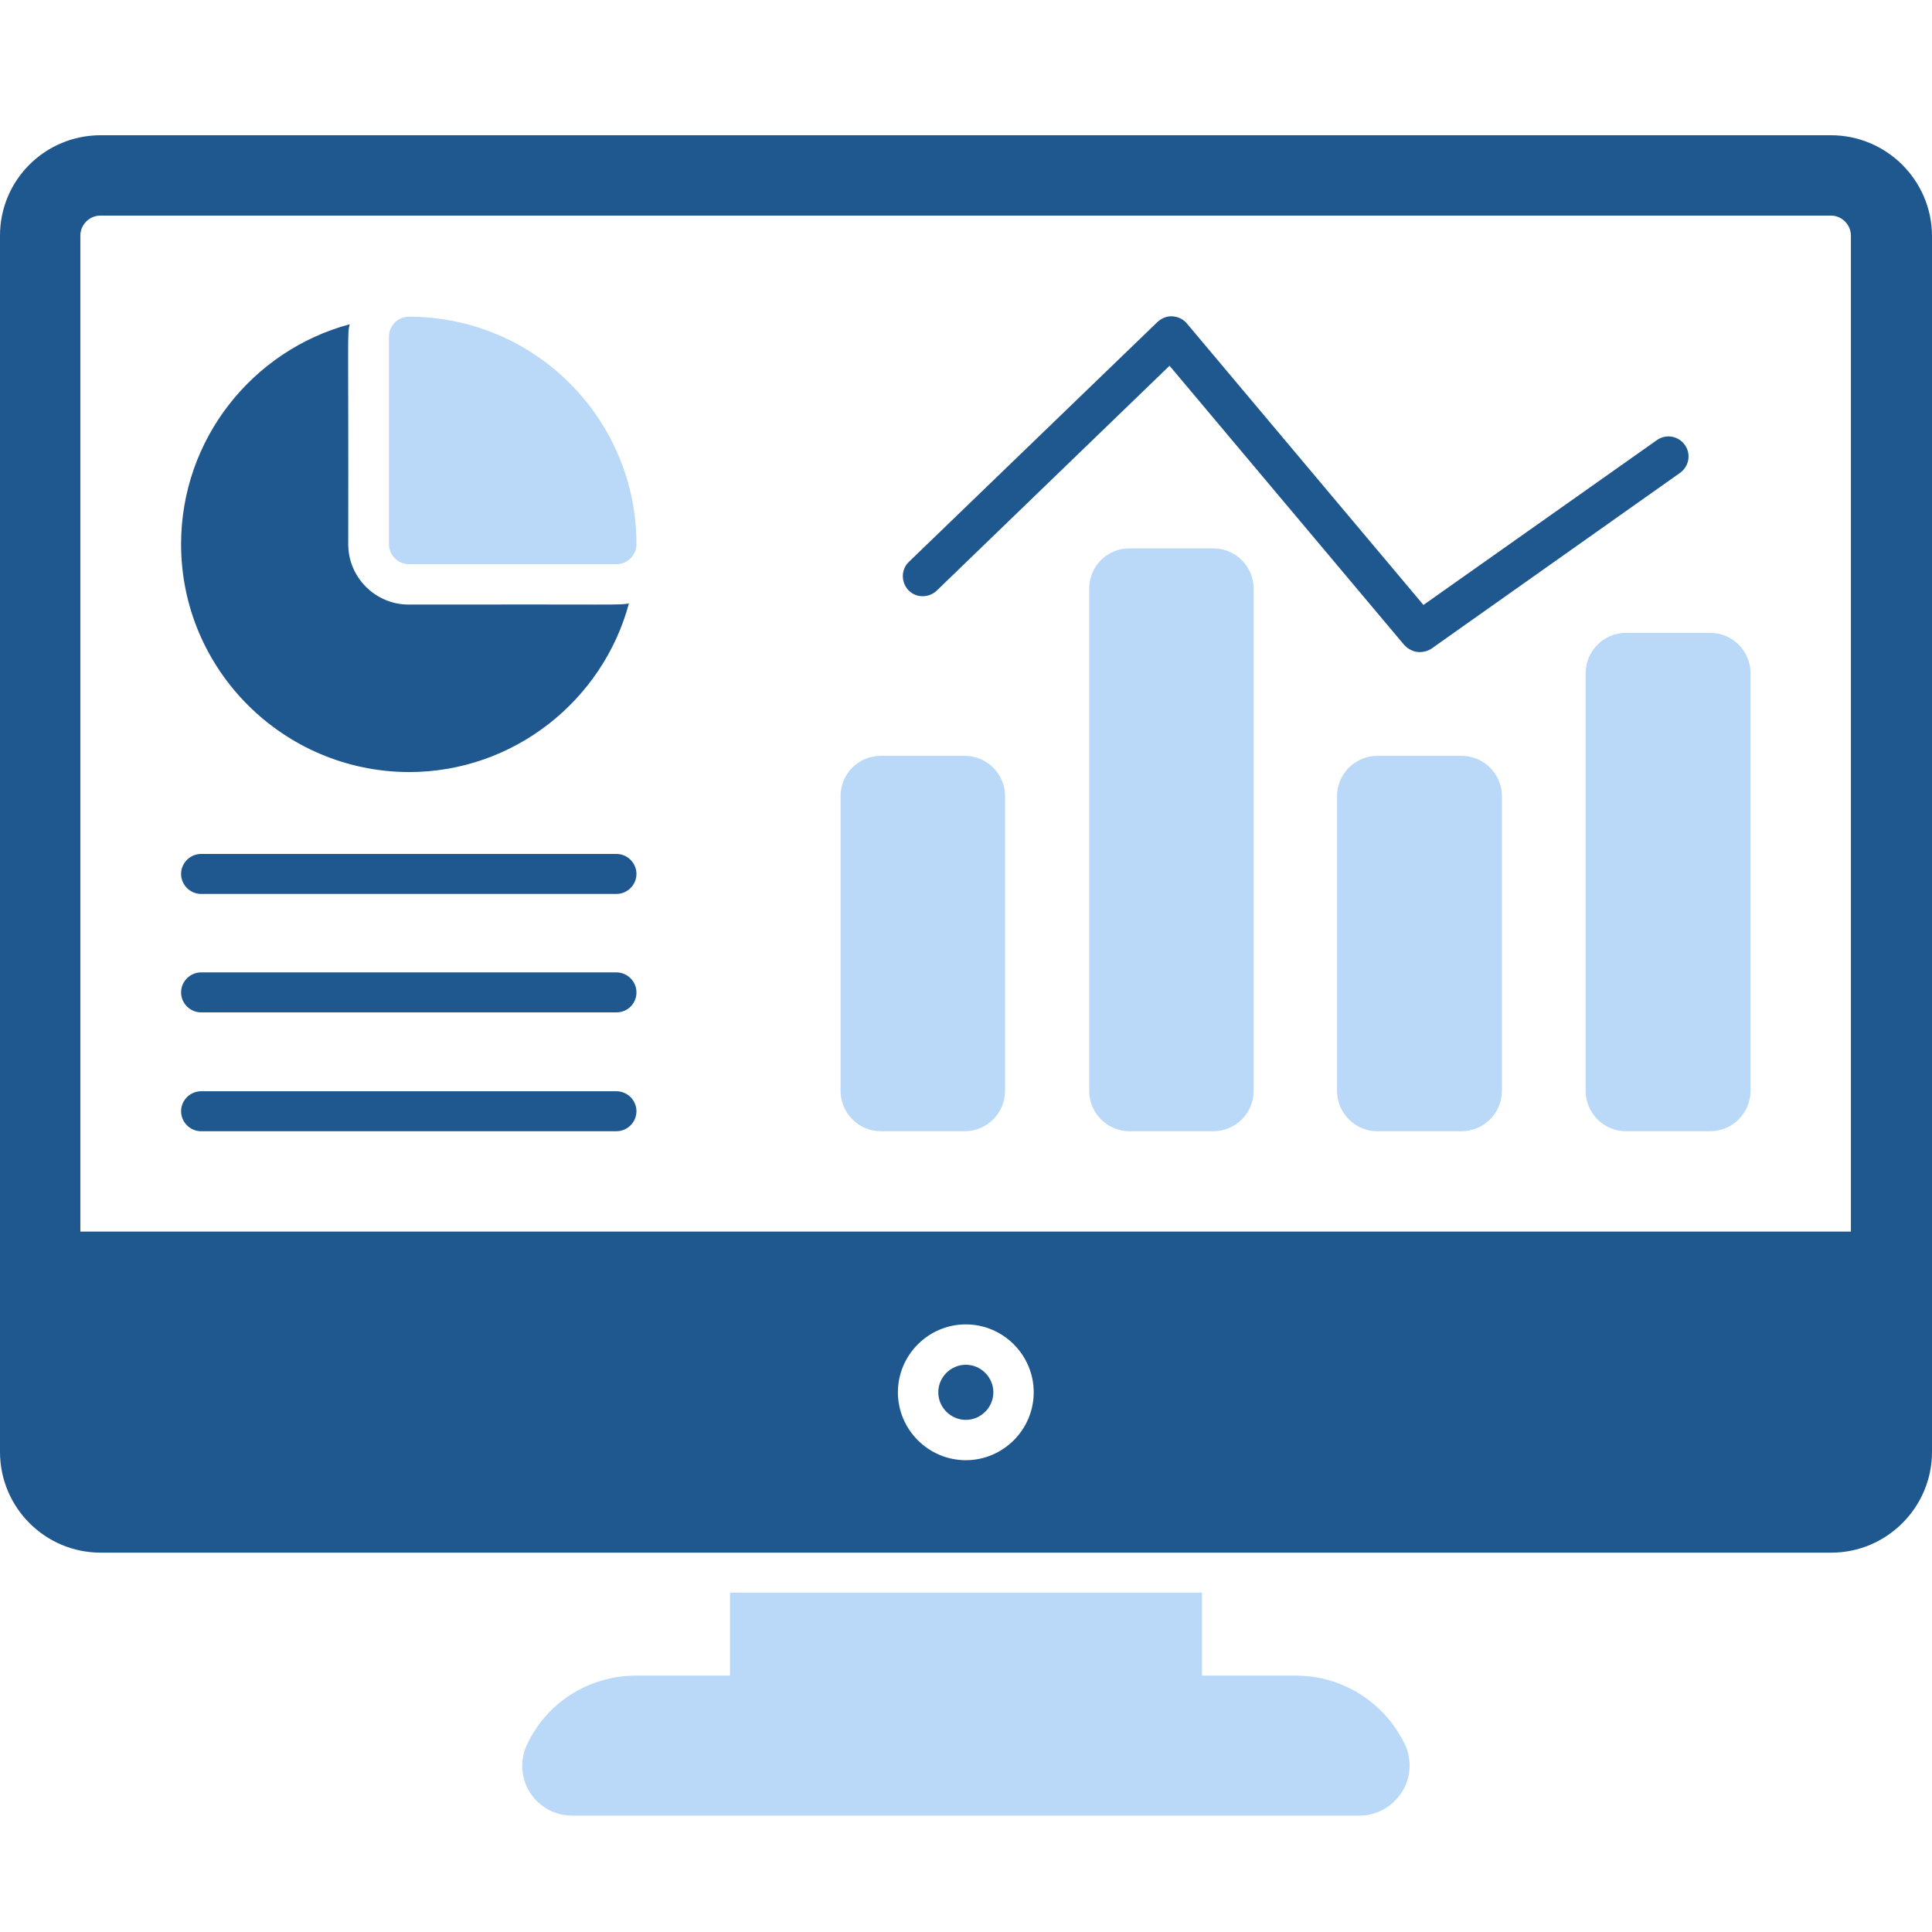 <svg width="100" height="100" viewBox="0 0 100 100" fill="none" xmlns="http://www.w3.org/2000/svg">
<path d="M72.544 92.784C72.056 93.526 71.255 93.975 70.377 93.975H29.604C28.725 93.975 27.905 93.526 27.436 92.784C26.967 92.061 26.909 91.163 27.241 90.382C28.237 88.156 30.463 86.731 32.904 86.731H37.785V82.434H62.214V86.731H67.096C69.537 86.731 71.744 88.175 72.759 90.382C73.091 91.163 73.013 92.081 72.544 92.784Z" fill="#BAD9F9"/>
<path d="M32.552 31.234C31.205 36.252 26.596 39.962 21.168 39.962C14.665 39.943 9.373 34.67 9.373 28.168C9.373 22.72 13.083 18.131 18.102 16.783C17.965 17.311 18.043 16.959 18.024 28.168C18.024 29.886 19.43 31.292 21.148 31.292C32.298 31.273 32.005 31.331 32.552 31.234Z" fill="#1F578F"/>
<path d="M32.943 28.168C32.943 28.734 32.474 29.203 31.908 29.203H21.168C20.602 29.203 20.133 28.734 20.133 28.168V17.428C20.133 16.842 20.602 16.393 21.168 16.393C27.67 16.393 32.943 21.665 32.943 28.168Z" fill="#BAD9F9"/>
<path d="M31.908 46.27H10.408C9.842 46.27 9.373 45.801 9.373 45.235C9.373 44.668 9.842 44.2 10.408 44.2H31.908C32.474 44.2 32.943 44.668 32.943 45.235C32.943 45.801 32.474 46.27 31.908 46.27Z" fill="#1F578F"/>
<path d="M31.908 52.401H10.408C9.842 52.401 9.373 51.933 9.373 51.366C9.373 50.8 9.842 50.331 10.408 50.331H31.908C32.474 50.331 32.943 50.8 32.943 51.366C32.943 51.952 32.474 52.401 31.908 52.401Z" fill="#1F578F"/>
<path d="M31.908 58.552H10.408C9.842 58.552 9.373 58.084 9.373 57.517C9.373 56.951 9.842 56.483 10.408 56.483H31.908C32.474 56.483 32.943 56.951 32.943 57.517C32.943 58.084 32.474 58.552 31.908 58.552Z" fill="#1F578F"/>
<path d="M52.021 41.212V56.463C52.021 57.615 51.084 58.552 49.932 58.552H45.596C44.444 58.552 43.507 57.615 43.507 56.463V41.212C43.507 40.06 44.425 39.123 45.596 39.123H49.932C51.084 39.123 52.021 40.06 52.021 41.212Z" fill="#BAD9F9"/>
<path d="M64.889 30.472V56.463C64.889 57.615 63.952 58.552 62.8 58.552H58.465C57.313 58.552 56.376 57.615 56.376 56.463V30.472C56.376 29.32 57.293 28.383 58.465 28.383H62.8C63.952 28.383 64.889 29.32 64.889 30.472Z" fill="#BAD9F9"/>
<path d="M77.739 41.212V56.463C77.739 57.615 76.801 58.552 75.649 58.552H71.294C70.142 58.552 69.205 57.615 69.205 56.463V41.212C69.205 40.06 70.142 39.123 71.294 39.123H75.649C76.801 39.123 77.739 40.06 77.739 41.212Z" fill="#BAD9F9"/>
<path d="M90.607 34.846V56.463C90.607 57.615 89.67 58.552 88.517 58.552H84.163C83.011 58.552 82.073 57.615 82.073 56.463V34.846C82.073 33.694 83.011 32.757 84.163 32.757H88.517C89.67 32.757 90.607 33.694 90.607 34.846Z" fill="#BAD9F9"/>
<path d="M73.482 33.753C73.189 33.753 72.896 33.616 72.681 33.382L60.535 18.931L48.486 30.57C48.076 30.96 47.413 30.96 47.022 30.55C46.631 30.14 46.631 29.476 47.041 29.085L59.91 16.666C60.125 16.471 60.398 16.354 60.691 16.373C60.984 16.393 61.258 16.529 61.433 16.744L73.677 31.312L85.764 22.778C86.233 22.446 86.877 22.563 87.209 23.032C87.541 23.501 87.424 24.145 86.956 24.477L74.087 33.577C73.911 33.694 73.696 33.753 73.482 33.753Z" fill="#1F578F"/>
<path d="M49.991 70.64C49.209 70.64 48.565 71.284 48.565 72.066C48.565 72.847 49.209 73.492 49.991 73.492C50.772 73.492 51.416 72.847 51.416 72.066C51.416 71.284 50.772 70.64 49.991 70.64Z" fill="#1F578F"/>
<path d="M94.767 7H5.214C2.324 7 0 9.324 0 12.194C0 13.854 0 79.134 0 75.151C0 78.021 2.324 80.365 5.214 80.365H94.786C97.657 80.365 100 78.021 100 75.151C100 67.203 100 20.103 100 12.194C99.981 9.324 97.637 7 94.767 7ZM49.99 75.58C48.057 75.58 46.475 73.999 46.475 72.065C46.475 70.132 48.057 68.55 49.99 68.55C51.923 68.55 53.505 70.132 53.505 72.065C53.505 73.999 51.923 75.58 49.99 75.58ZM95.821 63.747H4.159V12.194C4.159 11.628 4.628 11.159 5.194 11.159H94.767C95.333 11.159 95.802 11.628 95.802 12.194V63.747H95.821Z" fill="#1F578F"/>
</svg>
